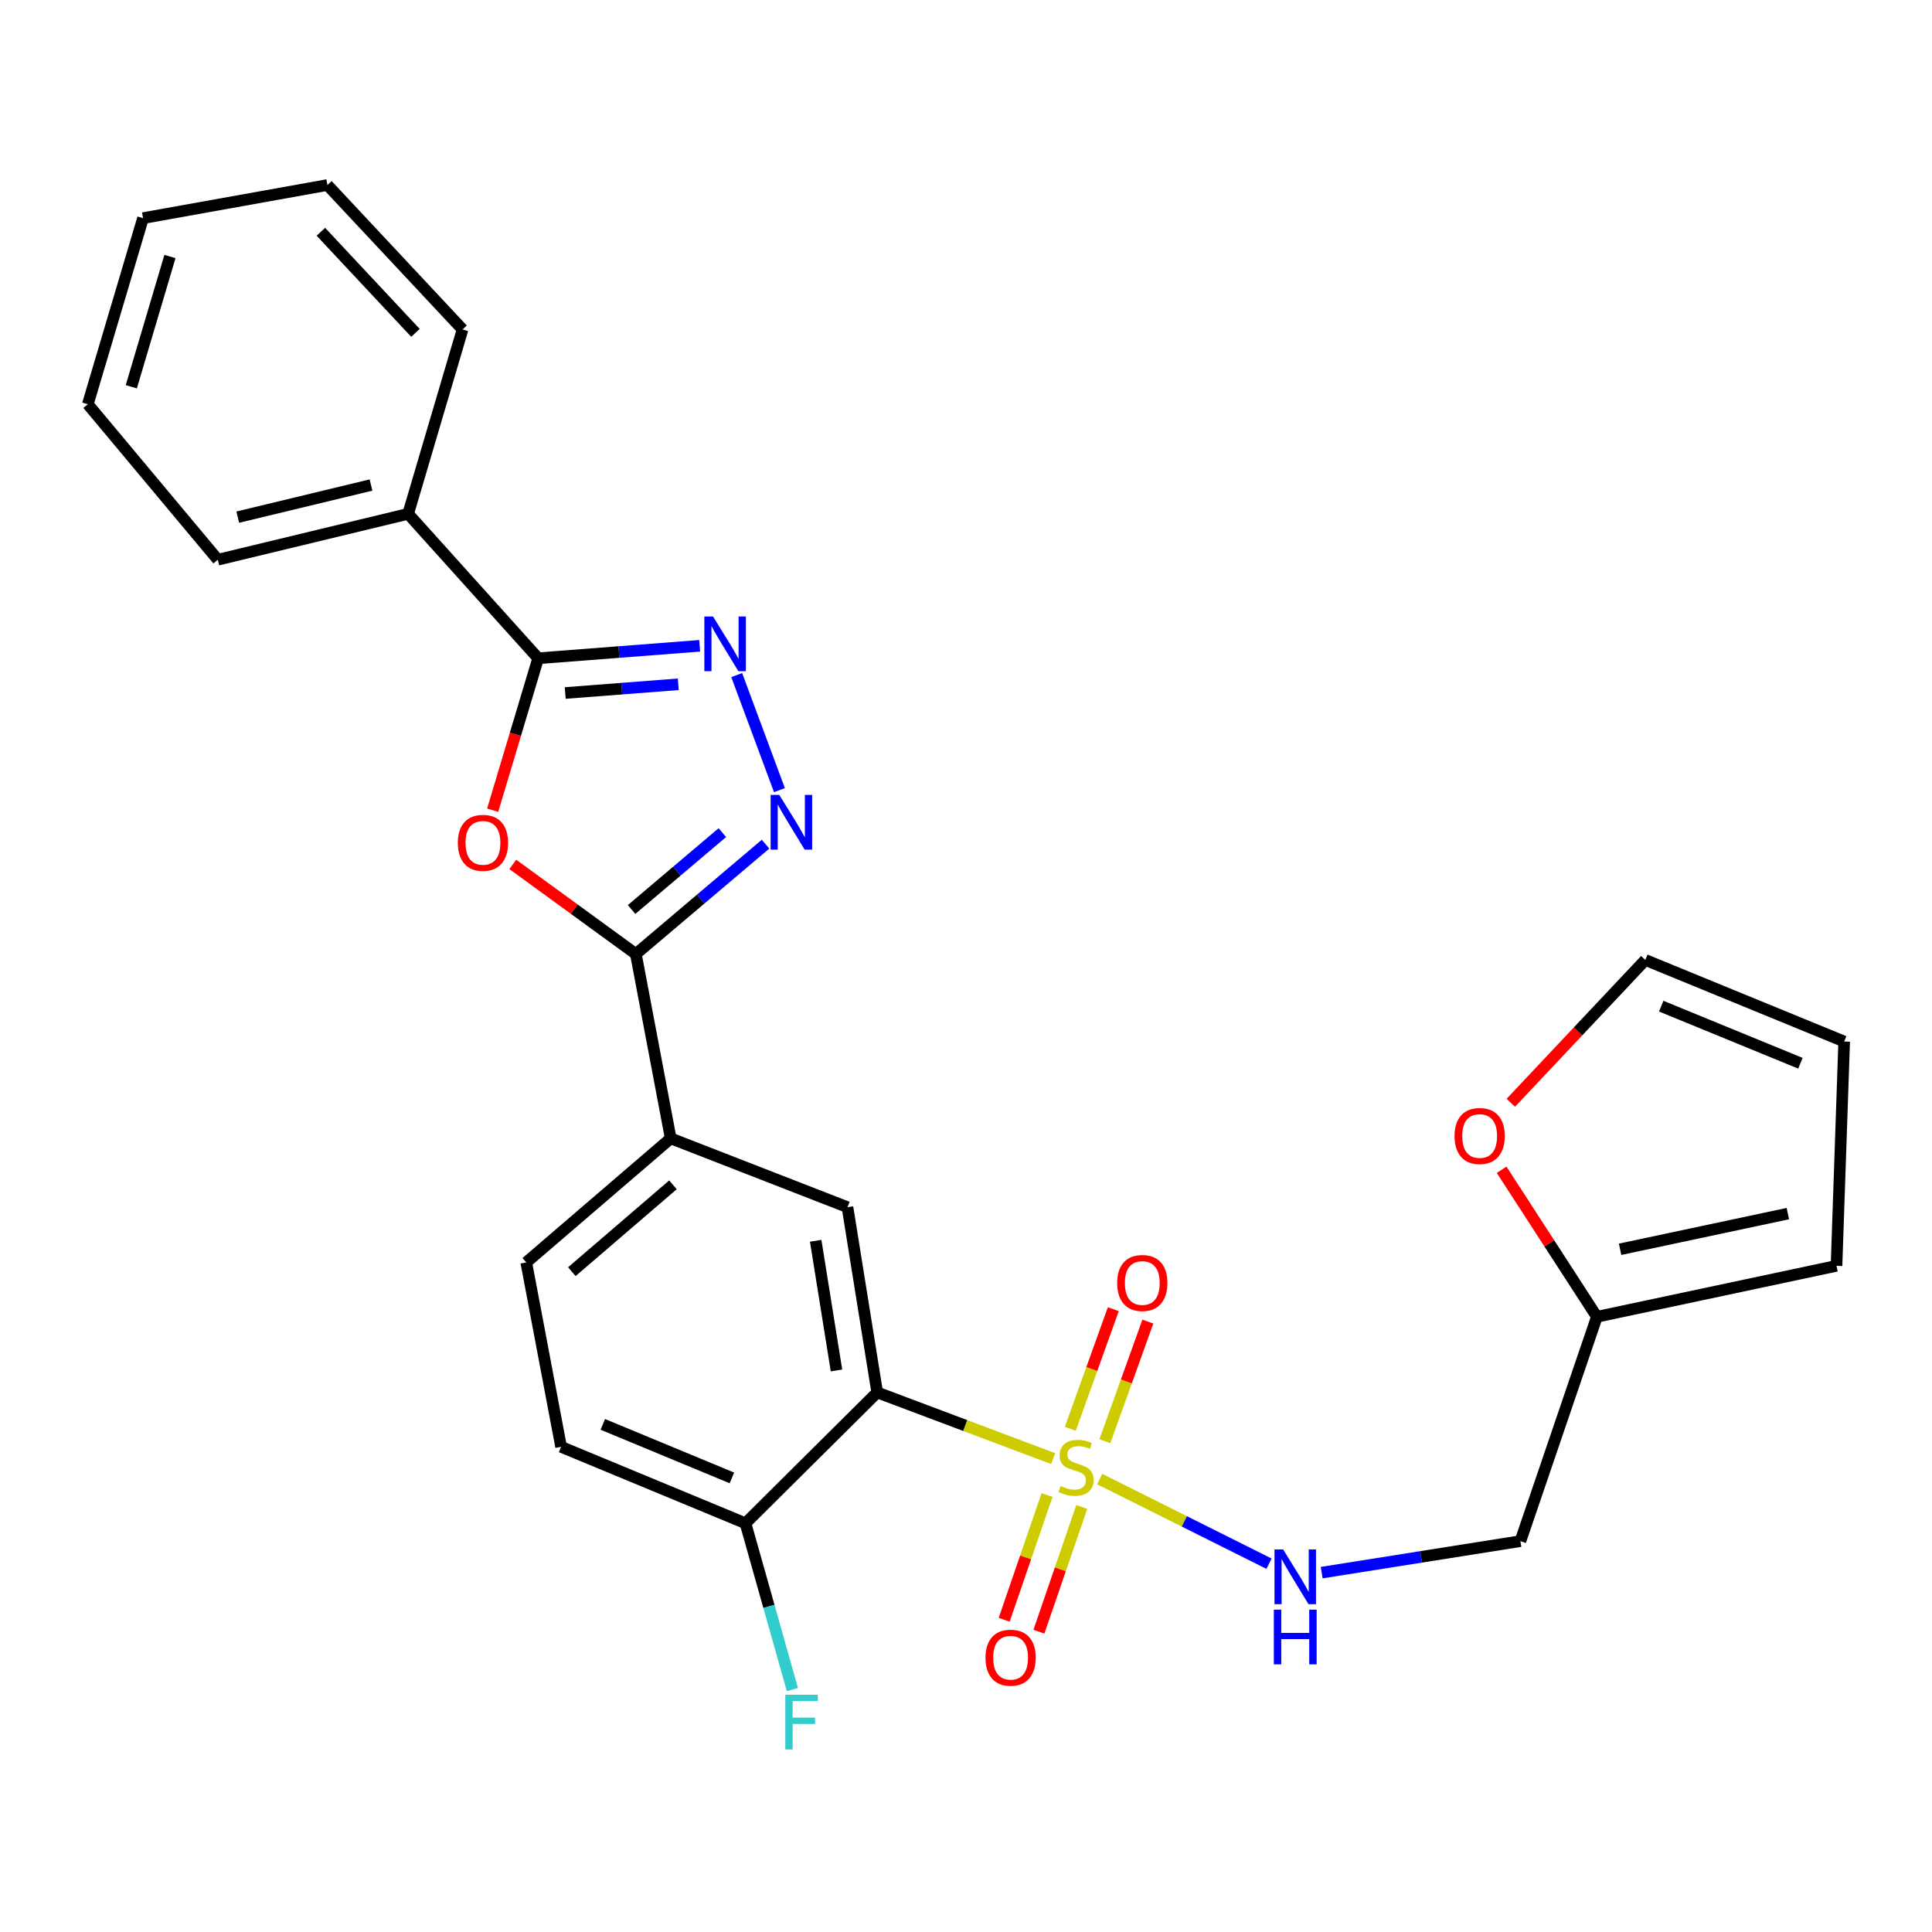 <?xml version='1.0' encoding='iso-8859-1'?>
<svg version='1.1' baseProfile='full'
              xmlns='http://www.w3.org/2000/svg'
                      xmlns:rdkit='http://www.rdkit.org/xml'
                      xmlns:xlink='http://www.w3.org/1999/xlink'
                  xml:space='preserve'
width='1000px' height='1000px' viewBox='0 0 1000 1000'>
<!-- END OF HEADER -->
<rect style='opacity:1.0;fill:#FFFFFF;stroke:none' width='1000' height='1000' x='0' y='0'> </rect>
<path class='bond-0' d='M 545.114,754.978 L 499.576,737.849' style='fill:none;fill-rule:evenodd;stroke:#CCCC00;stroke-width:6px;stroke-linecap:butt;stroke-linejoin:miter;stroke-opacity:1' />
<path class='bond-0' d='M 499.576,737.849 L 454.039,720.72' style='fill:none;fill-rule:evenodd;stroke:#000000;stroke-width:6px;stroke-linecap:butt;stroke-linejoin:miter;stroke-opacity:1' />
<path class='bond-7' d='M 569.194,765.553 L 613.02,787.464' style='fill:none;fill-rule:evenodd;stroke:#CCCC00;stroke-width:6px;stroke-linecap:butt;stroke-linejoin:miter;stroke-opacity:1' />
<path class='bond-7' d='M 613.02,787.464 L 656.846,809.375' style='fill:none;fill-rule:evenodd;stroke:#0000FF;stroke-width:6px;stroke-linecap:butt;stroke-linejoin:miter;stroke-opacity:1' />
<path class='bond-10' d='M 541.947,773.824 L 530.854,806.106' style='fill:none;fill-rule:evenodd;stroke:#CCCC00;stroke-width:6px;stroke-linecap:butt;stroke-linejoin:miter;stroke-opacity:1' />
<path class='bond-10' d='M 530.854,806.106 L 519.761,838.389' style='fill:none;fill-rule:evenodd;stroke:#FF0000;stroke-width:6px;stroke-linecap:butt;stroke-linejoin:miter;stroke-opacity:1' />
<path class='bond-10' d='M 559.921,780 L 548.828,812.283' style='fill:none;fill-rule:evenodd;stroke:#CCCC00;stroke-width:6px;stroke-linecap:butt;stroke-linejoin:miter;stroke-opacity:1' />
<path class='bond-10' d='M 548.828,812.283 L 537.735,844.565' style='fill:none;fill-rule:evenodd;stroke:#FF0000;stroke-width:6px;stroke-linecap:butt;stroke-linejoin:miter;stroke-opacity:1' />
<path class='bond-11' d='M 571.871,745.987 L 583.002,715.022' style='fill:none;fill-rule:evenodd;stroke:#CCCC00;stroke-width:6px;stroke-linecap:butt;stroke-linejoin:miter;stroke-opacity:1' />
<path class='bond-11' d='M 583.002,715.022 L 594.132,684.056' style='fill:none;fill-rule:evenodd;stroke:#FF0000;stroke-width:6px;stroke-linecap:butt;stroke-linejoin:miter;stroke-opacity:1' />
<path class='bond-11' d='M 553.986,739.558 L 565.117,708.593' style='fill:none;fill-rule:evenodd;stroke:#CCCC00;stroke-width:6px;stroke-linecap:butt;stroke-linejoin:miter;stroke-opacity:1' />
<path class='bond-11' d='M 565.117,708.593 L 576.247,677.628' style='fill:none;fill-rule:evenodd;stroke:#FF0000;stroke-width:6px;stroke-linecap:butt;stroke-linejoin:miter;stroke-opacity:1' />
<path class='bond-6' d='M 454.039,720.72 L 438.655,624.838' style='fill:none;fill-rule:evenodd;stroke:#000000;stroke-width:6px;stroke-linecap:butt;stroke-linejoin:miter;stroke-opacity:1' />
<path class='bond-6' d='M 432.966,709.349 L 422.197,642.231' style='fill:none;fill-rule:evenodd;stroke:#000000;stroke-width:6px;stroke-linecap:butt;stroke-linejoin:miter;stroke-opacity:1' />
<path class='bond-9' d='M 454.039,720.72 L 385.862,788.453' style='fill:none;fill-rule:evenodd;stroke:#000000;stroke-width:6px;stroke-linecap:butt;stroke-linejoin:miter;stroke-opacity:1' />
<path class='bond-1' d='M 265.421,447.415 L 297.271,470.606' style='fill:none;fill-rule:evenodd;stroke:#FF0000;stroke-width:6px;stroke-linecap:butt;stroke-linejoin:miter;stroke-opacity:1' />
<path class='bond-1' d='M 297.271,470.606 L 329.12,493.796' style='fill:none;fill-rule:evenodd;stroke:#000000;stroke-width:6px;stroke-linecap:butt;stroke-linejoin:miter;stroke-opacity:1' />
<path class='bond-5' d='M 255.008,419.356 L 266.782,380.037' style='fill:none;fill-rule:evenodd;stroke:#FF0000;stroke-width:6px;stroke-linecap:butt;stroke-linejoin:miter;stroke-opacity:1' />
<path class='bond-5' d='M 266.782,380.037 L 278.556,340.718' style='fill:none;fill-rule:evenodd;stroke:#000000;stroke-width:6px;stroke-linecap:butt;stroke-linejoin:miter;stroke-opacity:1' />
<path class='bond-2' d='M 329.12,493.796 L 347.154,589.214' style='fill:none;fill-rule:evenodd;stroke:#000000;stroke-width:6px;stroke-linecap:butt;stroke-linejoin:miter;stroke-opacity:1' />
<path class='bond-3' d='M 329.12,493.796 L 362.681,465.368' style='fill:none;fill-rule:evenodd;stroke:#000000;stroke-width:6px;stroke-linecap:butt;stroke-linejoin:miter;stroke-opacity:1' />
<path class='bond-3' d='M 362.681,465.368 L 396.241,436.94' style='fill:none;fill-rule:evenodd;stroke:#0000FF;stroke-width:6px;stroke-linecap:butt;stroke-linejoin:miter;stroke-opacity:1' />
<path class='bond-3' d='M 326.905,470.766 L 350.397,450.866' style='fill:none;fill-rule:evenodd;stroke:#000000;stroke-width:6px;stroke-linecap:butt;stroke-linejoin:miter;stroke-opacity:1' />
<path class='bond-3' d='M 350.397,450.866 L 373.889,430.967' style='fill:none;fill-rule:evenodd;stroke:#0000FF;stroke-width:6px;stroke-linecap:butt;stroke-linejoin:miter;stroke-opacity:1' />
<path class='bond-4' d='M 403.444,408.986 L 381.324,349.433' style='fill:none;fill-rule:evenodd;stroke:#0000FF;stroke-width:6px;stroke-linecap:butt;stroke-linejoin:miter;stroke-opacity:1' />
<path class='bond-29' d='M 362.148,334.269 L 320.352,337.494' style='fill:none;fill-rule:evenodd;stroke:#0000FF;stroke-width:6px;stroke-linecap:butt;stroke-linejoin:miter;stroke-opacity:1' />
<path class='bond-29' d='M 320.352,337.494 L 278.556,340.718' style='fill:none;fill-rule:evenodd;stroke:#000000;stroke-width:6px;stroke-linecap:butt;stroke-linejoin:miter;stroke-opacity:1' />
<path class='bond-29' d='M 351.071,354.185 L 321.814,356.443' style='fill:none;fill-rule:evenodd;stroke:#0000FF;stroke-width:6px;stroke-linecap:butt;stroke-linejoin:miter;stroke-opacity:1' />
<path class='bond-29' d='M 321.814,356.443 L 292.556,358.7' style='fill:none;fill-rule:evenodd;stroke:#000000;stroke-width:6px;stroke-linecap:butt;stroke-linejoin:miter;stroke-opacity:1' />
<path class='bond-15' d='M 278.556,340.718 L 211.255,265.964' style='fill:none;fill-rule:evenodd;stroke:#000000;stroke-width:6px;stroke-linecap:butt;stroke-linejoin:miter;stroke-opacity:1' />
<path class='bond-8' d='M 438.655,624.838 L 347.154,589.214' style='fill:none;fill-rule:evenodd;stroke:#000000;stroke-width:6px;stroke-linecap:butt;stroke-linejoin:miter;stroke-opacity:1' />
<path class='bond-14' d='M 684.105,813.99 L 735.533,805.841' style='fill:none;fill-rule:evenodd;stroke:#0000FF;stroke-width:6px;stroke-linecap:butt;stroke-linejoin:miter;stroke-opacity:1' />
<path class='bond-14' d='M 735.533,805.841 L 786.96,797.692' style='fill:none;fill-rule:evenodd;stroke:#000000;stroke-width:6px;stroke-linecap:butt;stroke-linejoin:miter;stroke-opacity:1' />
<path class='bond-27' d='M 347.154,589.214 L 272.389,653.431' style='fill:none;fill-rule:evenodd;stroke:#000000;stroke-width:6px;stroke-linecap:butt;stroke-linejoin:miter;stroke-opacity:1' />
<path class='bond-27' d='M 348.323,613.263 L 295.987,658.215' style='fill:none;fill-rule:evenodd;stroke:#000000;stroke-width:6px;stroke-linecap:butt;stroke-linejoin:miter;stroke-opacity:1' />
<path class='bond-20' d='M 385.862,788.453 L 290.423,748.88' style='fill:none;fill-rule:evenodd;stroke:#000000;stroke-width:6px;stroke-linecap:butt;stroke-linejoin:miter;stroke-opacity:1' />
<path class='bond-20' d='M 378.826,764.961 L 312.019,737.26' style='fill:none;fill-rule:evenodd;stroke:#000000;stroke-width:6px;stroke-linecap:butt;stroke-linejoin:miter;stroke-opacity:1' />
<path class='bond-21' d='M 385.862,788.453 L 398.001,831.489' style='fill:none;fill-rule:evenodd;stroke:#000000;stroke-width:6px;stroke-linecap:butt;stroke-linejoin:miter;stroke-opacity:1' />
<path class='bond-21' d='M 398.001,831.489 L 410.14,874.524' style='fill:none;fill-rule:evenodd;stroke:#33CCCC;stroke-width:6px;stroke-linecap:butt;stroke-linejoin:miter;stroke-opacity:1' />
<path class='bond-12' d='M 826.544,681.569 L 786.96,797.692' style='fill:none;fill-rule:evenodd;stroke:#000000;stroke-width:6px;stroke-linecap:butt;stroke-linejoin:miter;stroke-opacity:1' />
<path class='bond-13' d='M 826.544,681.569 L 801.89,643.517' style='fill:none;fill-rule:evenodd;stroke:#000000;stroke-width:6px;stroke-linecap:butt;stroke-linejoin:miter;stroke-opacity:1' />
<path class='bond-13' d='M 801.89,643.517 L 777.235,605.465' style='fill:none;fill-rule:evenodd;stroke:#FF0000;stroke-width:6px;stroke-linecap:butt;stroke-linejoin:miter;stroke-opacity:1' />
<path class='bond-16' d='M 826.544,681.569 L 950.575,655.194' style='fill:none;fill-rule:evenodd;stroke:#000000;stroke-width:6px;stroke-linecap:butt;stroke-linejoin:miter;stroke-opacity:1' />
<path class='bond-16' d='M 838.56,646.63 L 925.382,628.167' style='fill:none;fill-rule:evenodd;stroke:#000000;stroke-width:6px;stroke-linecap:butt;stroke-linejoin:miter;stroke-opacity:1' />
<path class='bond-17' d='M 781.991,570.793 L 816.806,533.831' style='fill:none;fill-rule:evenodd;stroke:#FF0000;stroke-width:6px;stroke-linecap:butt;stroke-linejoin:miter;stroke-opacity:1' />
<path class='bond-17' d='M 816.806,533.831 L 851.621,496.868' style='fill:none;fill-rule:evenodd;stroke:#000000;stroke-width:6px;stroke-linecap:butt;stroke-linejoin:miter;stroke-opacity:1' />
<path class='bond-22' d='M 211.255,265.964 L 112.744,289.71' style='fill:none;fill-rule:evenodd;stroke:#000000;stroke-width:6px;stroke-linecap:butt;stroke-linejoin:miter;stroke-opacity:1' />
<path class='bond-22' d='M 192.025,251.049 L 123.067,267.672' style='fill:none;fill-rule:evenodd;stroke:#000000;stroke-width:6px;stroke-linecap:butt;stroke-linejoin:miter;stroke-opacity:1' />
<path class='bond-23' d='M 211.255,265.964 L 239.415,170.525' style='fill:none;fill-rule:evenodd;stroke:#000000;stroke-width:6px;stroke-linecap:butt;stroke-linejoin:miter;stroke-opacity:1' />
<path class='bond-19' d='M 950.575,655.194 L 954.545,539.092' style='fill:none;fill-rule:evenodd;stroke:#000000;stroke-width:6px;stroke-linecap:butt;stroke-linejoin:miter;stroke-opacity:1' />
<path class='bond-28' d='M 851.621,496.868 L 954.545,539.092' style='fill:none;fill-rule:evenodd;stroke:#000000;stroke-width:6px;stroke-linecap:butt;stroke-linejoin:miter;stroke-opacity:1' />
<path class='bond-28' d='M 859.846,520.785 L 931.893,550.342' style='fill:none;fill-rule:evenodd;stroke:#000000;stroke-width:6px;stroke-linecap:butt;stroke-linejoin:miter;stroke-opacity:1' />
<path class='bond-18' d='M 272.389,653.431 L 290.423,748.88' style='fill:none;fill-rule:evenodd;stroke:#000000;stroke-width:6px;stroke-linecap:butt;stroke-linejoin:miter;stroke-opacity:1' />
<path class='bond-24' d='M 112.744,289.71 L 45.455,209.233' style='fill:none;fill-rule:evenodd;stroke:#000000;stroke-width:6px;stroke-linecap:butt;stroke-linejoin:miter;stroke-opacity:1' />
<path class='bond-25' d='M 239.415,170.525 L 169.475,95.77' style='fill:none;fill-rule:evenodd;stroke:#000000;stroke-width:6px;stroke-linecap:butt;stroke-linejoin:miter;stroke-opacity:1' />
<path class='bond-25' d='M 215.046,172.296 L 166.088,119.968' style='fill:none;fill-rule:evenodd;stroke:#000000;stroke-width:6px;stroke-linecap:butt;stroke-linejoin:miter;stroke-opacity:1' />
<path class='bond-30' d='M 45.455,209.233 L 74.037,112.907' style='fill:none;fill-rule:evenodd;stroke:#000000;stroke-width:6px;stroke-linecap:butt;stroke-linejoin:miter;stroke-opacity:1' />
<path class='bond-30' d='M 67.962,200.19 L 87.969,132.762' style='fill:none;fill-rule:evenodd;stroke:#000000;stroke-width:6px;stroke-linecap:butt;stroke-linejoin:miter;stroke-opacity:1' />
<path class='bond-26' d='M 169.475,95.77 L 74.037,112.907' style='fill:none;fill-rule:evenodd;stroke:#000000;stroke-width:6px;stroke-linecap:butt;stroke-linejoin:miter;stroke-opacity:1' />
<path  class='atom-0' d='M 548.942 769.148
Q 549.262 769.268, 550.582 769.828
Q 551.902 770.388, 553.342 770.748
Q 554.822 771.068, 556.262 771.068
Q 558.942 771.068, 560.502 769.788
Q 562.062 768.468, 562.062 766.188
Q 562.062 764.628, 561.262 763.668
Q 560.502 762.708, 559.302 762.188
Q 558.102 761.668, 556.102 761.068
Q 553.582 760.308, 552.062 759.588
Q 550.582 758.868, 549.502 757.348
Q 548.462 755.828, 548.462 753.268
Q 548.462 749.708, 550.862 747.508
Q 553.302 745.308, 558.102 745.308
Q 561.382 745.308, 565.102 746.868
L 564.182 749.948
Q 560.782 748.548, 558.222 748.548
Q 555.462 748.548, 553.942 749.708
Q 552.422 750.828, 552.462 752.788
Q 552.462 754.308, 553.222 755.228
Q 554.022 756.148, 555.142 756.668
Q 556.302 757.188, 558.222 757.788
Q 560.782 758.588, 562.302 759.388
Q 563.822 760.188, 564.902 761.828
Q 566.022 763.428, 566.022 766.188
Q 566.022 770.108, 563.382 772.228
Q 560.782 774.308, 556.422 774.308
Q 553.902 774.308, 551.982 773.748
Q 550.102 773.228, 547.862 772.308
L 548.942 769.148
' fill='#CCCC00'/>
<path  class='atom-2' d='M 236.974 436.247
Q 236.974 429.447, 240.334 425.647
Q 243.694 421.847, 249.974 421.847
Q 256.254 421.847, 259.614 425.647
Q 262.974 429.447, 262.974 436.247
Q 262.974 443.127, 259.574 447.047
Q 256.174 450.927, 249.974 450.927
Q 243.734 450.927, 240.334 447.047
Q 236.974 443.167, 236.974 436.247
M 249.974 447.727
Q 254.294 447.727, 256.614 444.847
Q 258.974 441.927, 258.974 436.247
Q 258.974 430.687, 256.614 427.887
Q 254.294 425.047, 249.974 425.047
Q 245.654 425.047, 243.294 427.847
Q 240.974 430.647, 240.974 436.247
Q 240.974 441.967, 243.294 444.847
Q 245.654 447.727, 249.974 447.727
' fill='#FF0000'/>
<path  class='atom-4' d='M 403.359 411.449
L 412.639 426.449
Q 413.559 427.929, 415.039 430.609
Q 416.519 433.289, 416.599 433.449
L 416.599 411.449
L 420.359 411.449
L 420.359 439.769
L 416.479 439.769
L 406.519 423.369
Q 405.359 421.449, 404.119 419.249
Q 402.919 417.049, 402.559 416.369
L 402.559 439.769
L 398.879 439.769
L 398.879 411.449
L 403.359 411.449
' fill='#0000FF'/>
<path  class='atom-5' d='M 369.054 319.093
L 378.334 334.093
Q 379.254 335.573, 380.734 338.253
Q 382.214 340.933, 382.294 341.093
L 382.294 319.093
L 386.054 319.093
L 386.054 347.413
L 382.174 347.413
L 372.214 331.013
Q 371.054 329.093, 369.814 326.893
Q 368.614 324.693, 368.254 324.013
L 368.254 347.413
L 364.574 347.413
L 364.574 319.093
L 369.054 319.093
' fill='#0000FF'/>
<path  class='atom-8' d='M 664.155 801.999
L 673.435 816.999
Q 674.355 818.479, 675.835 821.159
Q 677.315 823.839, 677.395 823.999
L 677.395 801.999
L 681.155 801.999
L 681.155 830.319
L 677.275 830.319
L 667.315 813.919
Q 666.155 811.999, 664.915 809.799
Q 663.715 807.599, 663.355 806.919
L 663.355 830.319
L 659.675 830.319
L 659.675 801.999
L 664.155 801.999
' fill='#0000FF'/>
<path  class='atom-8' d='M 659.335 833.151
L 663.175 833.151
L 663.175 845.191
L 677.655 845.191
L 677.655 833.151
L 681.495 833.151
L 681.495 861.471
L 677.655 861.471
L 677.655 848.391
L 663.175 848.391
L 663.175 861.471
L 659.335 861.471
L 659.335 833.151
' fill='#0000FF'/>
<path  class='atom-11' d='M 510.092 858.019
Q 510.092 851.219, 513.452 847.419
Q 516.812 843.619, 523.092 843.619
Q 529.372 843.619, 532.732 847.419
Q 536.092 851.219, 536.092 858.019
Q 536.092 864.899, 532.692 868.819
Q 529.292 872.699, 523.092 872.699
Q 516.852 872.699, 513.452 868.819
Q 510.092 864.939, 510.092 858.019
M 523.092 869.499
Q 527.412 869.499, 529.732 866.619
Q 532.092 863.699, 532.092 858.019
Q 532.092 852.459, 529.732 849.659
Q 527.412 846.819, 523.092 846.819
Q 518.772 846.819, 516.412 849.619
Q 514.092 852.419, 514.092 858.019
Q 514.092 863.739, 516.412 866.619
Q 518.772 869.499, 523.092 869.499
' fill='#FF0000'/>
<path  class='atom-12' d='M 578.247 664.069
Q 578.247 657.269, 581.607 653.469
Q 584.967 649.669, 591.247 649.669
Q 597.527 649.669, 600.887 653.469
Q 604.247 657.269, 604.247 664.069
Q 604.247 670.949, 600.847 674.869
Q 597.447 678.749, 591.247 678.749
Q 585.007 678.749, 581.607 674.869
Q 578.247 670.989, 578.247 664.069
M 591.247 675.549
Q 595.567 675.549, 597.887 672.669
Q 600.247 669.749, 600.247 664.069
Q 600.247 658.509, 597.887 655.709
Q 595.567 652.869, 591.247 652.869
Q 586.927 652.869, 584.567 655.669
Q 582.247 658.469, 582.247 664.069
Q 582.247 669.789, 584.567 672.669
Q 586.927 675.549, 591.247 675.549
' fill='#FF0000'/>
<path  class='atom-14' d='M 752.864 587.995
Q 752.864 581.195, 756.224 577.395
Q 759.584 573.595, 765.864 573.595
Q 772.144 573.595, 775.504 577.395
Q 778.864 581.195, 778.864 587.995
Q 778.864 594.875, 775.464 598.795
Q 772.064 602.675, 765.864 602.675
Q 759.624 602.675, 756.224 598.795
Q 752.864 594.915, 752.864 587.995
M 765.864 599.475
Q 770.184 599.475, 772.504 596.595
Q 774.864 593.675, 774.864 587.995
Q 774.864 582.435, 772.504 579.635
Q 770.184 576.795, 765.864 576.795
Q 761.544 576.795, 759.184 579.595
Q 756.864 582.395, 756.864 587.995
Q 756.864 593.715, 759.184 596.595
Q 761.544 599.475, 765.864 599.475
' fill='#FF0000'/>
<path  class='atom-22' d='M 406.468 877.197
L 423.308 877.197
L 423.308 880.437
L 410.268 880.437
L 410.268 889.037
L 421.868 889.037
L 421.868 892.317
L 410.268 892.317
L 410.268 905.517
L 406.468 905.517
L 406.468 877.197
' fill='#33CCCC'/>
</svg>
